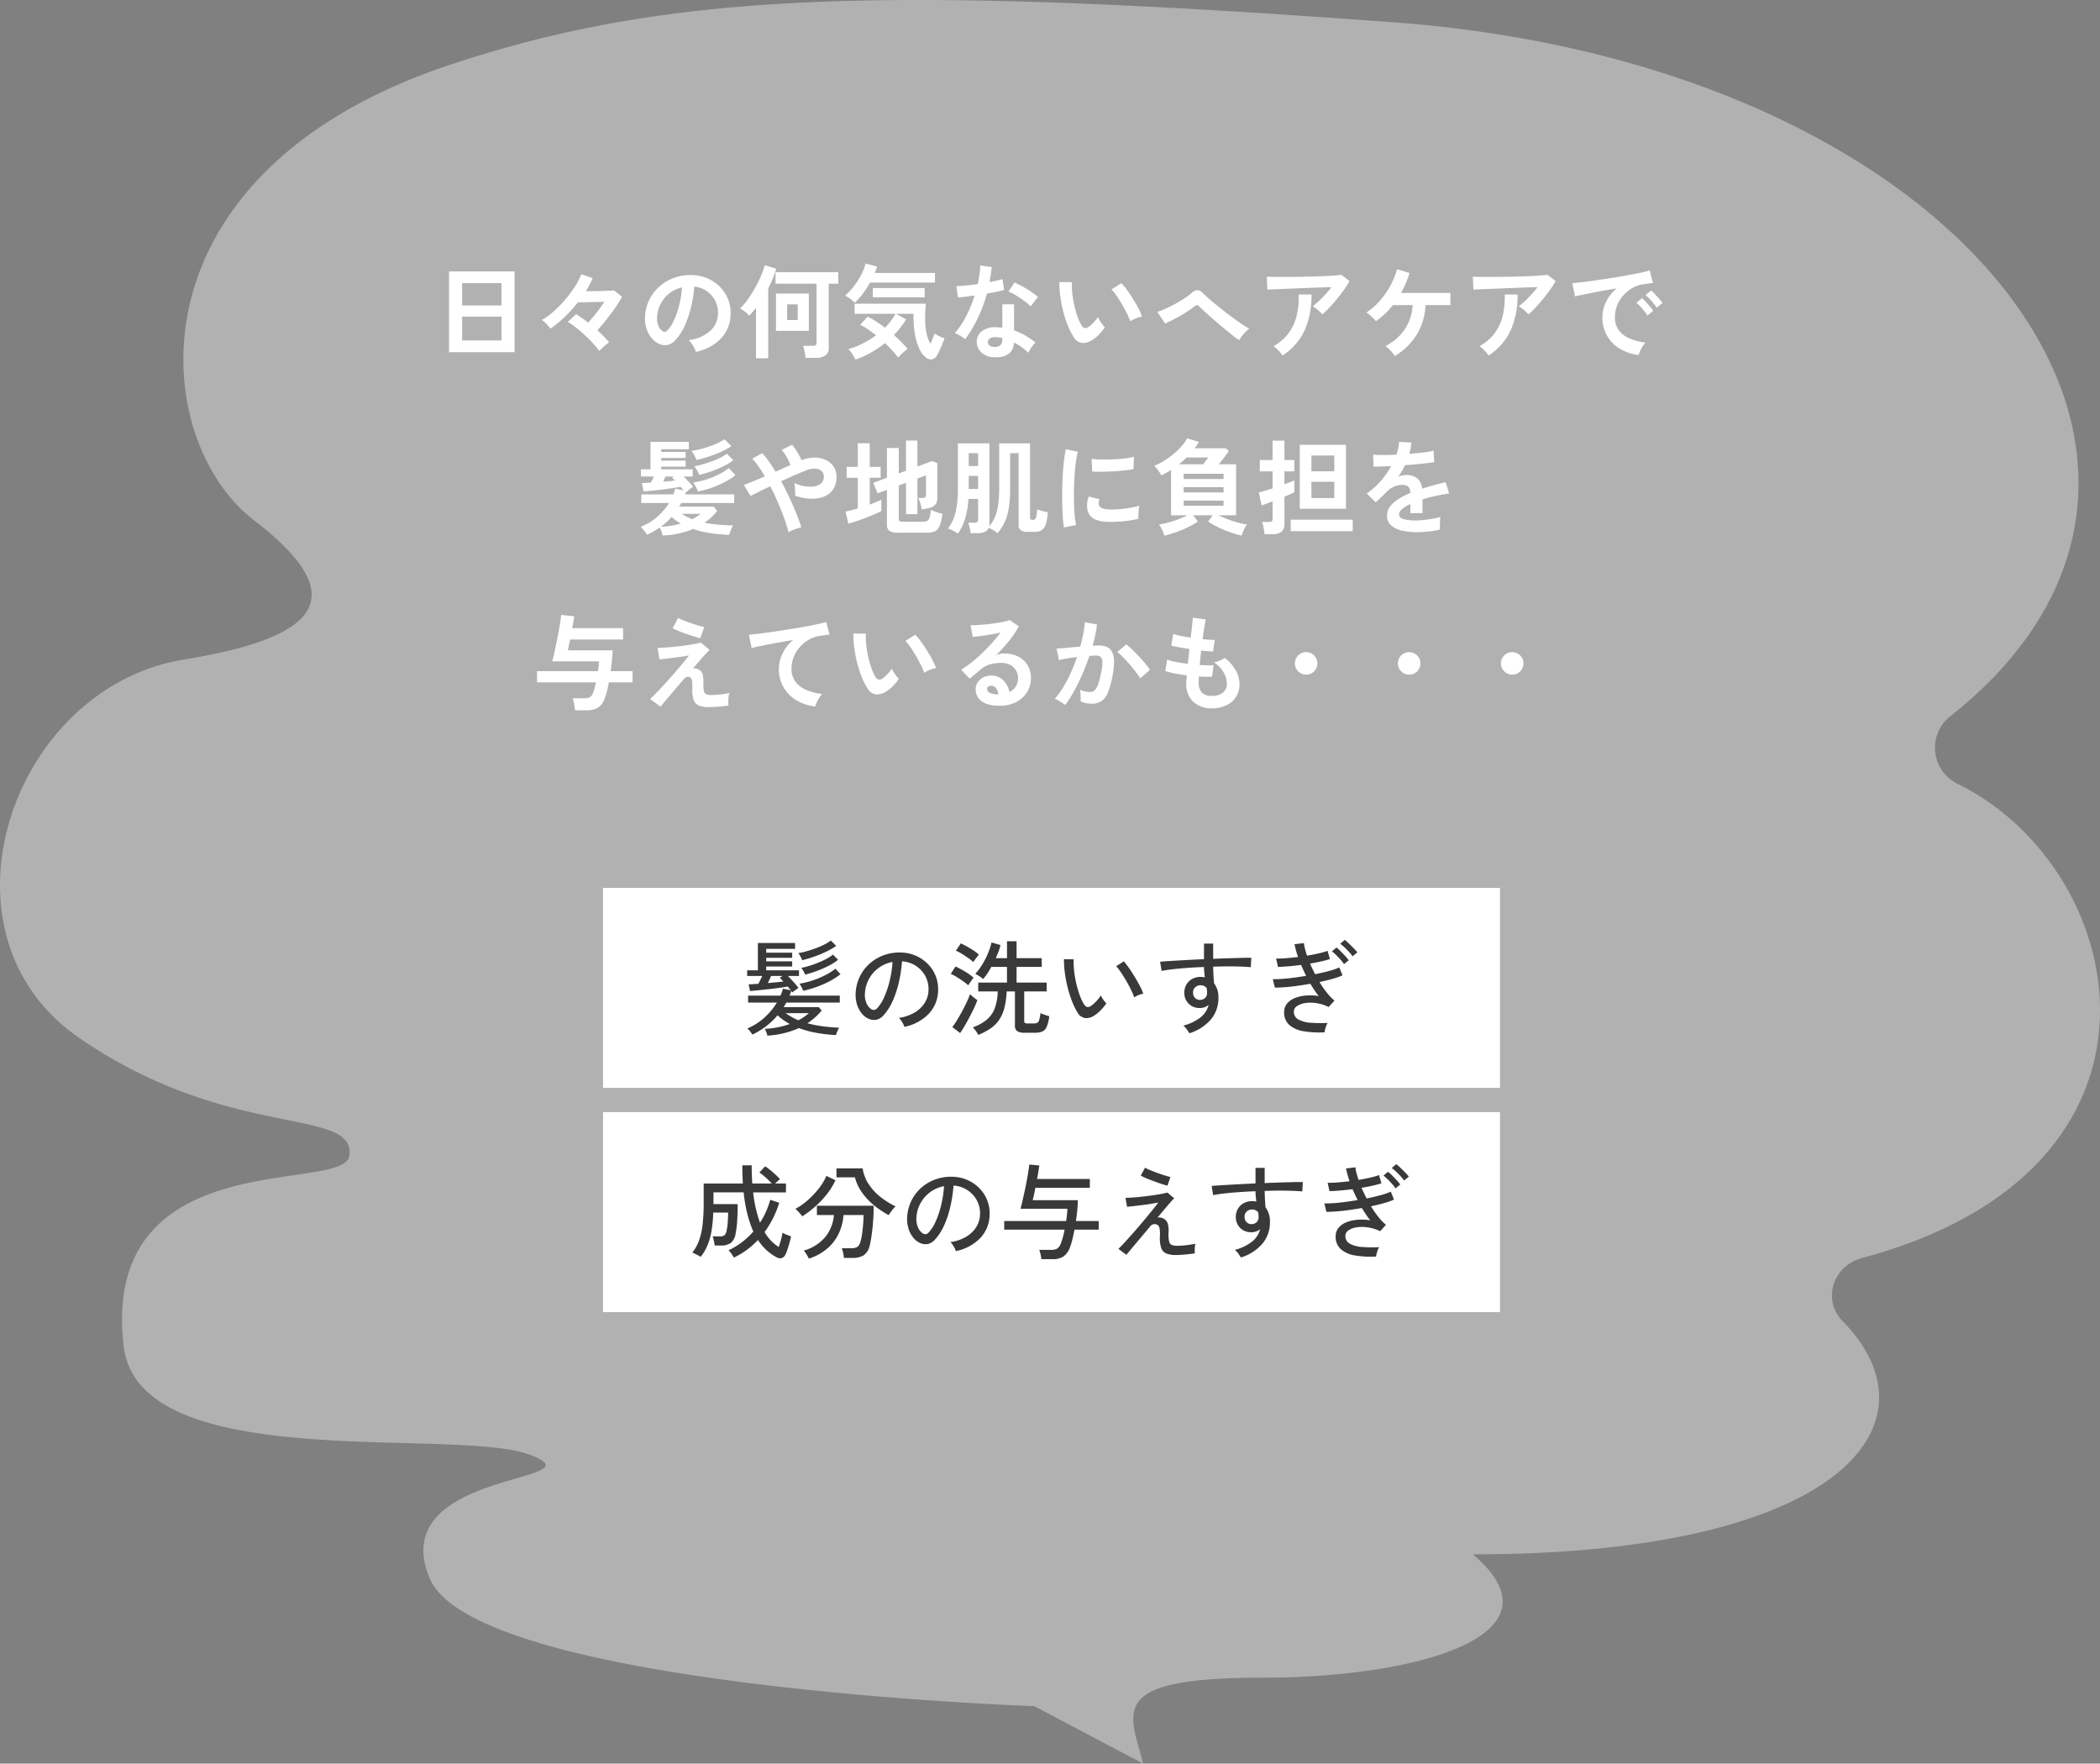 <svg xmlns="http://www.w3.org/2000/svg" xmlns:xlink="http://www.w3.org/1999/xlink" width="693" height="582" viewBox="0 0 693 582">
  <rect x="0" y="0" width="693" height="582" fill="#808080" stroke="none"/>
  <defs>
    <clipPath id="clip-path">
      <rect id="長方形_24" data-name="長方形 24" width="693" height="582" fill="#b1b1b1"/>
    </clipPath>
  </defs>
  <g id="グループ_107" data-name="グループ 107" transform="translate(-29 -8867)">
    <g id="グループ_86" data-name="グループ 86" transform="translate(29 8867)">
      <g id="グループ_85" data-name="グループ 85" clip-path="url(#clip-path)">
        <path id="パス_9" data-name="パス 9" d="M377.262,582c-4.608-17.428-12.049-28.361,39.265-28.361s100.971-14.087,69.522-40.7c121.258,0,155.224-43.019,122.03-76.95-6.826-6.978-3.3-18.26,6.371-20.846,110-29.4,88.735-128.382,31.7-156.391a13.252,13.252,0,0,1-2.315-22.58c103.039-81.6,7.337-214.75-184.269-228.837C292.886-4.919,221.206-2.854,148.374,21.425,40.714,57.313,49.057,145.086,83.818,171.7s18.84,39.109-23.089,45.94c-57.118,9.306-84.5,90.244-34.845,124.682s91.681,22.668,89.384,39.133c-1.756,12.582-82.05-4.715-74.488,62.613,4.837,43.052,109.247,26.611,134.076,36s-48,4.7-33.105,40.7S341.305,563.03,341.305,563.03Z" transform="translate(0 0)" fill="#b1b1b1"/>
      </g>
    </g>
    <g id="グループ_87" data-name="グループ 87" transform="translate(0 -192)">
      <rect id="長方形_25" data-name="長方形 25" width="296" height="66" transform="translate(228 9426)" fill="#fff"/>
      <path id="トリートメント不要の_オールインワン" data-name="トリートメント不要の オールインワン" d="M-104.822,2.006a10.026,10.026,0,0,0-.8-1.258,7.728,7.728,0,0,0-.969-1.156,23.7,23.7,0,0,0,4.471-2.7A25.912,25.912,0,0,0-98.4-6.6a35.666,35.666,0,0,1-1.921-5.593,50.051,50.051,0,0,1-1.275-7.327h-9.962v3.876h7.99q0,2.686-.153,5.287a31.079,31.079,0,0,1-.527,4.4,4.924,4.924,0,0,1-1.581,3.128,5.55,5.55,0,0,1-3.349.85h-1.972q-.068-.612-.272-1.564A9.521,9.521,0,0,0-111.826-5h2.176a2.622,2.622,0,0,0,1.8-.425A3.311,3.311,0,0,0-107.2-7a18.637,18.637,0,0,0,.357-2.652q.119-1.6.119-3.2h-4.9a44.5,44.5,0,0,1-.629,6.341,21.423,21.423,0,0,1-1.36,4.658,16.287,16.287,0,0,1-2.159,3.621,6.5,6.5,0,0,0-.867-.51q-.6-.306-1.139-.578a7.072,7.072,0,0,0-.748-.34,13.986,13.986,0,0,0,2.176-3.893,23.228,23.228,0,0,0,1.19-5.219,60.464,60.464,0,0,0,.374-7.276V-22.44h12.92q-.068-1.394-.119-2.907t-.051-3.111h3.094q0,3.2.2,6.018h6.426a26.509,26.509,0,0,0-2.04-2.023,18.722,18.722,0,0,0-2.04-1.615l1.9-2.04a19.98,19.98,0,0,1,1.734,1.292q.952.782,1.819,1.581a14.56,14.56,0,0,1,1.343,1.377q-.238.17-.714.6t-.884.833h3.57v2.924H-98.464a45.527,45.527,0,0,0,.935,5.508A38.729,38.729,0,0,0-96.186-9.52a26.782,26.782,0,0,0,1.972-3.638,26.756,26.756,0,0,0,1.394-3.91l2.958.986A32.151,32.151,0,0,1-94.69-6.426a14.983,14.983,0,0,0,2.21,2.941A13.377,13.377,0,0,0-90.032-1.5q.408-1.088.765-2.431a20.413,20.413,0,0,0,.493-2.3,5.387,5.387,0,0,0,.782.425q.544.255,1.139.476t.9.323q-.2,1.02-.527,2.176t-.68,2.21a12.5,12.5,0,0,1-.731,1.768A1.928,1.928,0,0,1-89.1,2.176,2.238,2.238,0,0,1-90.78,1.87,15.914,15.914,0,0,1-93.908-.323a17.37,17.37,0,0,1-2.958-3.485A26.657,26.657,0,0,1-104.822,2.006Zm24.718.34A4.988,4.988,0,0,0-80.5,1.53q-.289-.51-.629-1.037a3.914,3.914,0,0,0-.646-.8,14.167,14.167,0,0,0,7.14-4.522,12.955,12.955,0,0,0,2.822-7.208h-5.61V-15.1h18.734q0,1.564-.085,3.417t-.272,3.689q-.187,1.836-.442,3.451A26.034,26.034,0,0,1-60.044-1.8a5.08,5.08,0,0,1-1.989,3.077,6.975,6.975,0,0,1-3.689.833H-68.51A10.17,10.17,0,0,0-68.765.442a8.769,8.769,0,0,0-.459-1.53h3.094a3.8,3.8,0,0,0,2.04-.425A2.94,2.94,0,0,0-63.07-3.2a14.972,14.972,0,0,0,.561-2.635q.221-1.615.357-3.315t.136-2.89h-6.63a17.274,17.274,0,0,1-1.547,6.052A14.859,14.859,0,0,1-73.95-1.02,17.6,17.6,0,0,1-80.1,2.346ZM-53.72-12A30.419,30.419,0,0,1-58.5-15.181a21.452,21.452,0,0,1-3.978-4.2,15.245,15.245,0,0,1-2.4-5.1h-6.086v-2.958h8.636a13.05,13.05,0,0,0,1.955,5.151,17.906,17.906,0,0,0,3.808,4.182,26.241,26.241,0,0,0,5.117,3.213,5.756,5.756,0,0,0-.8.833q-.459.561-.867,1.122A9.023,9.023,0,0,0-53.72-12Zm-28.56.408a5.138,5.138,0,0,0-.578-.782q-.408-.476-.85-.952a5.838,5.838,0,0,0-.816-.748,20.955,20.955,0,0,0,4-2.788,28.65,28.65,0,0,0,3.655-3.842,18.891,18.891,0,0,0,2.584-4.25l2.992,1.428a22.767,22.767,0,0,1-2.89,4.675,31.475,31.475,0,0,1-3.876,4.08A33.152,33.152,0,0,1-82.28-11.594ZM-31.552-.136a6.7,6.7,0,0,0-.731-1.547,5.927,5.927,0,0,0-1.1-1.411,14.224,14.224,0,0,0,5.2-1.768,9.779,9.779,0,0,0,3.315-3.162A8.22,8.22,0,0,0-23.6-12.07a9.064,9.064,0,0,0-.561-3.757,9.084,9.084,0,0,0-1.887-3.009,9.448,9.448,0,0,0-2.839-2.057,9.171,9.171,0,0,0-3.451-.867A45.937,45.937,0,0,1-33.32-15.1,33.427,33.427,0,0,1-35.343-8.84a17.687,17.687,0,0,1-3.043,4.828,4.576,4.576,0,0,1-2.4,1.53,4.359,4.359,0,0,1-2.533-.306,6.024,6.024,0,0,1-2.312-1.785,8.753,8.753,0,0,1-1.564-2.975,10.607,10.607,0,0,1-.442-3.74A14.128,14.128,0,0,1-46.223-16.8a13.629,13.629,0,0,1,3.349-4.335,14.555,14.555,0,0,1,4.828-2.754,15.163,15.163,0,0,1,5.814-.765,12.828,12.828,0,0,1,4.624,1.122,12.633,12.633,0,0,1,3.842,2.686A11.839,11.839,0,0,1-21.2-16.864a11.936,11.936,0,0,1,.765,5.032A11.352,11.352,0,0,1-23.6-4.352,15.477,15.477,0,0,1-31.552-.136ZM-42.432-5.95a1.514,1.514,0,0,0,.884.221,1.432,1.432,0,0,0,.986-.527,13.344,13.344,0,0,0,2.4-3.808A31.171,31.171,0,0,0-36.38-15.47a36.524,36.524,0,0,0,.918-6.086,10.852,10.852,0,0,0-4.59,1.972,11.291,11.291,0,0,0-3.2,3.672,10.992,10.992,0,0,0-1.326,4.76,6.7,6.7,0,0,0,.544,3.247A4.357,4.357,0,0,0-42.432-5.95ZM-3.366,2.516A9.909,9.909,0,0,0-3.621.935,10.512,10.512,0,0,0-4.046-.544h3.91A3.786,3.786,0,0,0,1.9-.986a3.178,3.178,0,0,0,1.122-1.53A26.76,26.76,0,0,0,4.318-7.208H-15.606v-2.856H4.828Q5-11.152,5.1-12.189t.136-1.921h-15.47q.238-.782.561-2.193t.7-3.128q.374-1.717.714-3.485t.578-3.3q.238-1.53.34-2.482l3.332.306q-.136.85-.323,2.006t-.425,2.448H12.648v2.924H-5.338q-.238,1.326-.476,2.414t-.408,1.666H8.7q-.034,1.5-.2,3.281t-.442,3.587h7.514v2.856H7.582q-.34,1.768-.714,3.281A21.536,21.536,0,0,1,6.086-1.36,6.314,6.314,0,0,1,3.978,1.615a6.161,6.161,0,0,1-3.57.9Zm44.4-1.36a8.153,8.153,0,0,1-3.162-.51A3.043,3.043,0,0,1,36.193-1.19,10.18,10.18,0,0,1,35.768-4.9a12.058,12.058,0,0,0-.136-2.856,1.512,1.512,0,0,0-.816-1.122,1.885,1.885,0,0,0-2.38.748L29.257-4.352Q27.71-2.516,26.52-1.088T24.684,1.088L22.066-.884q.816-.748,2.125-2.176t2.873-3.2q1.564-1.768,3.128-3.638t2.89-3.5q1.326-1.632,2.176-2.754-1.122.2-2.6.442t-3.009.425q-1.53.187-2.788.323t-1.938.2l-.51-2.958q.782,0,2.125-.085t2.941-.255q1.6-.17,3.247-.391t3.094-.476q1.445-.255,2.431-.527l2.244,1.9a12.8,12.8,0,0,0-1.224,1.275q-.85.969-1.972,2.312l-2.346,2.8a1.845,1.845,0,0,1,1.071-.034,3.021,3.021,0,0,1,1.071.408A2.68,2.68,0,0,1,38.3-9.4a8.549,8.549,0,0,1,.323,3.213,9.888,9.888,0,0,0,.2,2.89,1.59,1.59,0,0,0,.935,1.156A5.173,5.173,0,0,0,41.48-1.9q.816,0,1.921-.085t2.21-.255q1.105-.17,1.887-.34a6.648,6.648,0,0,0-.221,1.564A10.655,10.655,0,0,0,47.294.612Q45.764.85,44,1T41.038,1.156ZM38.25-21.726q-.714-.17-1.938-.578t-2.6-.918q-1.377-.51-2.533-1a16.1,16.1,0,0,1-1.734-.833l1.428-2.618a10.712,10.712,0,0,0,1.53.748q1.054.442,2.346.918t2.516.867q1.224.391,1.972.561Zm24.242,23.7q-.306-.51-.816-1.241a6.069,6.069,0,0,0-1.19-1.275,15.609,15.609,0,0,0,5.78-2.788A7.619,7.619,0,0,0,68.85-7.378a4.457,4.457,0,0,1-2.822,1.02,5.1,5.1,0,0,1-3.723-1.377,4.977,4.977,0,0,1-1.479-3.553,5.234,5.234,0,0,1,.646-2.737,4.957,4.957,0,0,1,1.9-1.9,5.534,5.534,0,0,1,2.788-.7q.374,0,.731.034a3.611,3.611,0,0,1,.7.136q-.1-.782-.187-1.649T67.32-19.89q-2.788.1-5.423.289t-4.845.442q-2.21.255-3.706.561l-.51-3.026q1.36-.136,3.621-.272t5.083-.289q2.822-.153,5.78-.289v-5.134h3.026v5.032q2.584-.136,4.981-.2T79.7-22.9q1.972-.051,3.23-.017l-.17,3.094q-2.074-.2-5.389-.255t-7.021.085q0,1.326.085,2.737t.187,2.7A7.522,7.522,0,0,1,72.08-9.724a10.8,10.8,0,0,1-2.533,7.191A15.191,15.191,0,0,1,62.492,1.972Zm3.57-11.016a2.347,2.347,0,0,0,1.649-.663,2.186,2.186,0,0,0,.629-1.615q0-.374-.034-.782t-.1-.85a2.581,2.581,0,0,0-2.006-.918,2.524,2.524,0,0,0-1.785.68,2.2,2.2,0,0,0-.7,1.768,2.416,2.416,0,0,0,.646,1.734A2.135,2.135,0,0,0,66.062-9.044ZM107.1,1.666a32.051,32.051,0,0,1-6.885-.357A9.383,9.383,0,0,1,95.489-.748a5.44,5.44,0,0,1-1.717-4.284,4.244,4.244,0,0,1,.952-2.788,6.388,6.388,0,0,1,2.567-1.819,12.3,12.3,0,0,1,3.672-.833,17.834,17.834,0,0,1,4.233.17,19.654,19.654,0,0,1-1.428-1.921q-.68-1.037-1.36-2.125-2.176.374-4.352.68t-4.08.442q-1.9.136-3.264.136l-.68-2.788q1.258.034,3.009-.085t3.808-.391q2.057-.272,4.165-.612-.442-.918-.867-1.836t-.8-1.768q-2.108.272-4.114.442t-3.5.2l-.612-2.754a32.567,32.567,0,0,0,3.332-.119q1.9-.153,3.91-.391-.442-1.258-.731-2.346t-.459-1.87l3.128-.374a11.383,11.383,0,0,0,.34,1.87q.272,1.054.68,2.278,2.04-.34,3.825-.748a22.417,22.417,0,0,0,2.941-.85l.782,2.72q-1.122.374-2.839.765t-3.723.731q.374.85.8,1.734t.867,1.768q2.584-.51,4.726-1.1a20.375,20.375,0,0,0,3.264-1.139l1.054,2.618a22.023,22.023,0,0,1-3.162,1.122q-2.006.578-4.42,1.088a30.1,30.1,0,0,0,2.363,3.434,18.93,18.93,0,0,0,2.567,2.686L108.46-6.7a14.212,14.212,0,0,0-4.131-1.275,11.918,11.918,0,0,0-3.706,0,6.307,6.307,0,0,0-2.652,1.02,2.154,2.154,0,0,0-1,1.785,2.82,2.82,0,0,0,1.5,2.6A9.6,9.6,0,0,0,102.493-1.5a45.6,45.6,0,0,0,5.627.068,6.073,6.073,0,0,0-.663,1.547A9.726,9.726,0,0,0,107.1,1.666Zm9.248-25.092a14.743,14.743,0,0,0-1.19-1.462q-.714-.782-1.479-1.5a12.277,12.277,0,0,0-1.411-1.156l1.5-1.292a15.718,15.718,0,0,1,1.36,1.19q.816.782,1.6,1.581a14.326,14.326,0,0,1,1.19,1.343Zm-2.822,2.584a12.451,12.451,0,0,0-1.156-1.479q-.714-.8-1.462-1.53a16.38,16.38,0,0,0-1.36-1.207l1.5-1.258a13.35,13.35,0,0,1,1.343,1.207q.8.8,1.547,1.615A14.766,14.766,0,0,1,115.09-22.1Z" transform="translate(376 9472)" fill="#393939"/>
    </g>
    <g id="グループ_88" data-name="グループ 88" transform="translate(0 -266)">
      <rect id="長方形_25-2" data-name="長方形 25" width="296" height="66" transform="translate(228 9426)" fill="#fff"/>
      <path id="トリートメント不要の_オールインワン-2" data-name="トリートメント不要の オールインワン" d="M-93.772,2.754a5.808,5.808,0,0,0-.357-1.173A7.845,7.845,0,0,0-94.622.51,25.794,25.794,0,0,0-90.389.017,28.7,28.7,0,0,0-86.36-1.088a19.128,19.128,0,0,1-4.046-2.856A24.1,24.1,0,0,1-94.078-.425,25.346,25.346,0,0,1-98.7,2.414a6.7,6.7,0,0,0-.459-.663q-.323-.425-.663-.816a5.3,5.3,0,0,0-.544-.561,19.181,19.181,0,0,0,5.644-3.587A22.263,22.263,0,0,0-90.61-8.16h-9.52v-2.278h10.676a12.435,12.435,0,0,0,.476-1.156,11.137,11.137,0,0,0,.34-1.156l2.584.544q-.2-.272-.459-.578t-.527-.646q-1.122.2-2.788.425t-3.485.425q-1.819.2-3.451.374t-2.72.238l-.476-2.21q.612,0,1.445-.051t1.785-.119q.612-1.19,1.292-2.584h-5V-18.8H-96.9v-9.01h12.274v1.938h-9.52v1.258h8.568v1.7h-8.568v1.156h8.568v1.7h-8.568V-18.8h10.812v1.87h-3.672q.782.782,1.8,1.9t1.7,2.04q-.1.068-.527.374t-.867.629a5.775,5.775,0,0,0-.612.493q-.068-.1-.17-.238l-.2-.272q-.136.408-.272.8t-.306.765H-69.87V-8.16H-87.516q-.2.374-.425.765t-.459.765h11.628l.918,1.122a21.125,21.125,0,0,1-4.692,4.182,37.841,37.841,0,0,0,5,1q2.652.357,5.44.459-.136.238-.357.714t-.408.969a7.388,7.388,0,0,0-.255.765,52.892,52.892,0,0,1-6.307-.714,33.323,33.323,0,0,1-5.933-1.6A29,29,0,0,1-93.772,2.754Zm11.832-14.79q-.1-.272-.323-.731t-.476-.918a7.691,7.691,0,0,0-.425-.7,26.716,26.716,0,0,0,4.437-1.105,29.628,29.628,0,0,0,4.216-1.785,16.786,16.786,0,0,0,3.179-2.074l1.7,1.836a25.876,25.876,0,0,1-5.644,3.3A35.767,35.767,0,0,1-81.94-12.036Zm-.34-10.1q-.1-.272-.323-.748a10.538,10.538,0,0,0-.493-.935,3.494,3.494,0,0,0-.476-.663,22.458,22.458,0,0,0,2.89-.646q1.53-.442,3.026-1A26.071,26.071,0,0,0-74.9-27.336a12.728,12.728,0,0,0,2.074-1.292l1.768,1.768a20.834,20.834,0,0,1-3.145,1.836A38.735,38.735,0,0,1-78.2-23.358,40.971,40.971,0,0,1-82.28-22.134Zm.986,4.76a3.793,3.793,0,0,0-.306-.68q-.238-.442-.51-.884a3.658,3.658,0,0,0-.476-.646,31.36,31.36,0,0,0,3.825-1.071,33.071,33.071,0,0,0,3.791-1.564,15.106,15.106,0,0,0,2.856-1.751l1.666,1.7a17.121,17.121,0,0,1-2.975,1.921,33.854,33.854,0,0,1-3.825,1.7A38.642,38.642,0,0,1-81.294-17.374ZM-83.538-2.312A15.452,15.452,0,0,0-80.1-4.658H-87.72A20.027,20.027,0,0,0-83.538-2.312ZM-93.6-14.586q1.394-.136,2.737-.255T-88.5-15.1q-.34-.374-.646-.714a3.552,3.552,0,0,0-.544-.51l.952-.612h-3.808q-.2.51-.493,1.139T-93.6-14.586Zm45.05,14.45a6.7,6.7,0,0,0-.731-1.547,5.927,5.927,0,0,0-1.1-1.411,14.224,14.224,0,0,0,5.2-1.768,9.779,9.779,0,0,0,3.315-3.162A8.22,8.22,0,0,0-40.6-12.07a9.064,9.064,0,0,0-.561-3.757,9.084,9.084,0,0,0-1.887-3.009,9.448,9.448,0,0,0-2.839-2.057,9.171,9.171,0,0,0-3.451-.867A45.937,45.937,0,0,1-50.32-15.1,33.427,33.427,0,0,1-52.343-8.84a17.687,17.687,0,0,1-3.043,4.828,4.576,4.576,0,0,1-2.4,1.53,4.359,4.359,0,0,1-2.533-.306,6.024,6.024,0,0,1-2.312-1.785,8.753,8.753,0,0,1-1.564-2.975,10.607,10.607,0,0,1-.442-3.74A14.128,14.128,0,0,1-63.223-16.8a13.629,13.629,0,0,1,3.349-4.335,14.555,14.555,0,0,1,4.828-2.754,15.163,15.163,0,0,1,5.814-.765,12.828,12.828,0,0,1,4.624,1.122,12.633,12.633,0,0,1,3.842,2.686A11.839,11.839,0,0,1-38.2-16.864a11.936,11.936,0,0,1,.765,5.032A11.352,11.352,0,0,1-40.6-4.352,15.477,15.477,0,0,1-48.552-.136ZM-59.432-5.95a1.514,1.514,0,0,0,.884.221,1.432,1.432,0,0,0,.986-.527,13.344,13.344,0,0,0,2.4-3.808A31.171,31.171,0,0,0-53.38-15.47a36.524,36.524,0,0,0,.918-6.086,10.852,10.852,0,0,0-4.59,1.972,11.291,11.291,0,0,0-3.2,3.672,10.992,10.992,0,0,0-1.326,4.76,6.7,6.7,0,0,0,.544,3.247A4.357,4.357,0,0,0-59.432-5.95Zm35.258,8.466a7.3,7.3,0,0,0-.782-1.275A8.3,8.3,0,0,0-25.976.034a15.259,15.259,0,0,0,4.5-2.448,9.163,9.163,0,0,0,2.7-3.74,16.627,16.627,0,0,0,1.02-5.678h-6.426v-2.924h9.486v-5.168h-5.168Q-20.5-18.734-21.2-17.7a15.561,15.561,0,0,1-1.377,1.785,8.693,8.693,0,0,0-1.292-.969,12.346,12.346,0,0,0-1.292-.731,21.471,21.471,0,0,0,2.278-3.06,26.128,26.128,0,0,0,1.853-3.587,23.9,23.9,0,0,0,1.241-3.723l2.958.85a15.8,15.8,0,0,1-.612,2.023q-.408,1.1-.952,2.3h3.706V-28.39h3.162v5.576h8.3v2.89h-8.3v5.168H-1.6v2.924H-9.01v9.758a.753.753,0,0,0,.238.629,1.351,1.351,0,0,0,.816.187h1.972a2.859,2.859,0,0,0,1.275-.221,1.487,1.487,0,0,0,.646-.952,15.662,15.662,0,0,0,.425-2.261,8.115,8.115,0,0,0,1.394.578q.918.306,1.5.476A12.228,12.228,0,0,1-1.615-.119,2.912,2.912,0,0,1-3.094,1.428,6.169,6.169,0,0,1-5.406,1.8H-8.84a4.426,4.426,0,0,1-2.5-.527A2.135,2.135,0,0,1-12.07-.578V-11.832h-2.72a27.655,27.655,0,0,1-.765,5.44,12.6,12.6,0,0,1-1.7,3.91A10.88,10.88,0,0,1-20.06.34,21.058,21.058,0,0,1-24.174,2.516ZM-30.158,1.9-32.742-.068a24.37,24.37,0,0,0,1.6-2.346q.85-1.394,1.683-2.941t1.513-3.009a27.031,27.031,0,0,0,1.054-2.55q.2.2.663.6t.952.782a6.367,6.367,0,0,0,.8.561,21.65,21.65,0,0,1-1.02,2.5q-.68,1.445-1.513,3.026T-28.662-.459Q-29.478.952-30.158,1.9Zm2.686-15.742a15.776,15.776,0,0,0-1.666-1.326q-1.054-.748-2.159-1.428a13.173,13.173,0,0,0-1.955-1.02l1.564-2.448q.952.442,2.057,1.054t2.142,1.292a12.389,12.389,0,0,1,1.751,1.36q-.17.2-.527.714l-.714,1.02A6.914,6.914,0,0,0-27.472-13.838Zm1.7-7.684a20.024,20.024,0,0,0-1.666-1.292q-1.054-.748-2.159-1.428a13.173,13.173,0,0,0-1.955-1.02l1.6-2.414a21.261,21.261,0,0,1,2.04,1.02q1.156.646,2.227,1.36A13.055,13.055,0,0,1-23.97-23.97q-.17.2-.561.7t-.748.986A6.1,6.1,0,0,0-25.772-21.522ZM13.906-3.74a4.618,4.618,0,0,1-2.856.7A3.682,3.682,0,0,1,8.5-5,23.686,23.686,0,0,1,6.7-8.755a38.446,38.446,0,0,1-1.411-4.522,42.3,42.3,0,0,1-.9-4.76,30.718,30.718,0,0,1-.272-4.437l3.2.034a26.731,26.731,0,0,0,.136,3.74,32.893,32.893,0,0,0,.663,4.012A35.742,35.742,0,0,0,9.2-10.88a17.556,17.556,0,0,0,1.411,3.128Q11.186-6.8,11.8-6.7a1.6,1.6,0,0,0,1.224-.34,10.835,10.835,0,0,0,1.785-1.581,12.235,12.235,0,0,0,1.479-1.887,6.56,6.56,0,0,0,.8,1.394,10.042,10.042,0,0,0,1,1.224,14.382,14.382,0,0,1-1.921,2.329A11.773,11.773,0,0,1,13.906-3.74ZM27.3-9.86a21.7,21.7,0,0,0-.986-2.346q-.68-1.428-1.564-2.958t-1.785-2.873a18.51,18.51,0,0,0-1.615-2.125l2.516-1.6a25.207,25.207,0,0,1,1.751,2.278q.969,1.394,1.921,2.975T29.223-13.5a19.375,19.375,0,0,1,1.071,2.414,7.586,7.586,0,0,0-1.632.493A6.737,6.737,0,0,0,27.3-9.86ZM45.492,1.972q-.306-.51-.816-1.241a6.069,6.069,0,0,0-1.19-1.275,15.609,15.609,0,0,0,5.78-2.788A7.619,7.619,0,0,0,51.85-7.378a4.457,4.457,0,0,1-2.822,1.02,5.1,5.1,0,0,1-3.723-1.377,4.977,4.977,0,0,1-1.479-3.553,5.234,5.234,0,0,1,.646-2.737,4.957,4.957,0,0,1,1.9-1.9,5.534,5.534,0,0,1,2.788-.7q.374,0,.731.034a3.611,3.611,0,0,1,.7.136q-.1-.782-.187-1.649T50.32-19.89q-2.788.1-5.423.289t-4.845.442q-2.21.255-3.706.561l-.51-3.026q1.36-.136,3.621-.272t5.083-.289q2.822-.153,5.78-.289v-5.134h3.026v5.032q2.584-.136,4.981-.2T62.7-22.9q1.972-.051,3.23-.017l-.17,3.094q-2.074-.2-5.389-.255t-7.021.085q0,1.326.085,2.737t.187,2.7A7.522,7.522,0,0,1,55.08-9.724a10.8,10.8,0,0,1-2.533,7.191A15.191,15.191,0,0,1,45.492,1.972Zm3.57-11.016a2.347,2.347,0,0,0,1.649-.663,2.186,2.186,0,0,0,.629-1.615q0-.374-.034-.782t-.1-.85a2.581,2.581,0,0,0-2.006-.918,2.524,2.524,0,0,0-1.785.68,2.2,2.2,0,0,0-.7,1.768,2.416,2.416,0,0,0,.646,1.734A2.135,2.135,0,0,0,49.062-9.044ZM90.1,1.666a32.051,32.051,0,0,1-6.885-.357A9.383,9.383,0,0,1,78.489-.748a5.44,5.44,0,0,1-1.717-4.284,4.244,4.244,0,0,1,.952-2.788,6.388,6.388,0,0,1,2.567-1.819,12.3,12.3,0,0,1,3.672-.833,17.834,17.834,0,0,1,4.233.17,19.654,19.654,0,0,1-1.428-1.921q-.68-1.037-1.36-2.125-2.176.374-4.352.68t-4.08.442q-1.9.136-3.264.136l-.68-2.788q1.258.034,3.009-.085t3.808-.391q2.057-.272,4.165-.612-.442-.918-.867-1.836t-.8-1.768q-2.108.272-4.114.442t-3.5.2l-.612-2.754a32.567,32.567,0,0,0,3.332-.119q1.9-.153,3.91-.391-.442-1.258-.731-2.346t-.459-1.87l3.128-.374a11.383,11.383,0,0,0,.34,1.87q.272,1.054.68,2.278,2.04-.34,3.825-.748a22.417,22.417,0,0,0,2.941-.85l.782,2.72q-1.122.374-2.839.765t-3.723.731q.374.85.8,1.734t.867,1.768q2.584-.51,4.726-1.1a20.375,20.375,0,0,0,3.264-1.139l1.054,2.618a22.023,22.023,0,0,1-3.162,1.122q-2.006.578-4.42,1.088A30.1,30.1,0,0,0,90.8-11.492a18.93,18.93,0,0,0,2.567,2.686L91.46-6.7a14.212,14.212,0,0,0-4.131-1.275,11.918,11.918,0,0,0-3.706,0,6.307,6.307,0,0,0-2.652,1.02,2.154,2.154,0,0,0-1,1.785,2.82,2.82,0,0,0,1.5,2.6A9.6,9.6,0,0,0,85.493-1.5a45.6,45.6,0,0,0,5.627.068A6.073,6.073,0,0,0,90.457.119,9.726,9.726,0,0,0,90.1,1.666Zm9.248-25.092a14.743,14.743,0,0,0-1.19-1.462q-.714-.782-1.479-1.5a12.277,12.277,0,0,0-1.411-1.156l1.5-1.292a15.718,15.718,0,0,1,1.36,1.19q.816.782,1.6,1.581a14.326,14.326,0,0,1,1.19,1.343Zm-2.822,2.584a12.451,12.451,0,0,0-1.156-1.479q-.714-.8-1.462-1.53a16.38,16.38,0,0,0-1.36-1.207l1.5-1.258a13.35,13.35,0,0,1,1.343,1.207q.8.8,1.547,1.615A14.766,14.766,0,0,1,98.09-22.1Z" transform="translate(376 9472)" fill="#393939"/>
    </g>
    <path id="トリートメント不要の_オールインワン-3" data-name="トリートメント不要の オールインワン" d="M-197.812.408V-26.248h21.624V.408Zm4.318-3.876h12.988v-7.854h-12.988Zm0-11.56h12.988v-7.344h-12.988ZM-148.206,0a31.25,31.25,0,0,0-2.142-2.55q-1.258-1.36-2.7-2.7t-2.89-2.482a21.887,21.887,0,0,0-2.7-1.853l2.754-2.55q.884.544,1.9,1.258t2.074,1.5a43.322,43.322,0,0,0,2.822-3.3q1.428-1.836,2.516-3.536-1.36.034-2.941.068l-3.094.068q-1.513.034-2.7.068a50.171,50.171,0,0,1-4.369,4.794,37.3,37.3,0,0,1-4.641,3.842q-.442-.578-1.275-1.462a9.1,9.1,0,0,0-1.615-1.394,22.263,22.263,0,0,0,3.876-2.788,38.225,38.225,0,0,0,3.791-3.859,39.6,39.6,0,0,0,3.23-4.318,23.121,23.121,0,0,0,2.159-4.131l3.74,1.292A19.838,19.838,0,0,1-151.4-21.9q-.578,1.088-1.258,2.176,1.87,0,3.791-.034t3.434-.1q1.513-.068,2.023-.136l2.686,2.108a33.415,33.415,0,0,1-2.21,3.587q-1.36,1.955-2.907,3.893t-3.009,3.57q1.122,1.02,2.108,2.04a25.74,25.74,0,0,1,1.734,1.972A16.892,16.892,0,0,0-146.676-1.5,19.53,19.53,0,0,0-148.206,0Zm31.824.306a6.538,6.538,0,0,0-.51-1.292,11.084,11.084,0,0,0-.867-1.445,7.327,7.327,0,0,0-.969-1.139,12.791,12.791,0,0,0,7.089-3.043,7.856,7.856,0,0,0,2.567-5.491,8.381,8.381,0,0,0-.918-4.488,8.772,8.772,0,0,0-2.873-3.2,8.76,8.76,0,0,0-4-1.462,47.678,47.678,0,0,1-1.02,6.46A33.83,33.83,0,0,1-119.9-8.6a17.848,17.848,0,0,1-3.111,4.9,5.151,5.151,0,0,1-2.7,1.734,4.849,4.849,0,0,1-2.771-.374A6.615,6.615,0,0,1-131-4.284a9.372,9.372,0,0,1-1.666-3.145,10.978,10.978,0,0,1-.476-3.893,14.178,14.178,0,0,1,1.462-5.661,14.227,14.227,0,0,1,3.468-4.437,14.885,14.885,0,0,1,5-2.822,16,16,0,0,1,6.018-.782,13.531,13.531,0,0,1,4.862,1.156,12.68,12.68,0,0,1,3.995,2.805,12.656,12.656,0,0,1,2.652,4.131,11.77,11.77,0,0,1,.765,5.134,11.725,11.725,0,0,1-3.264,7.8A15.837,15.837,0,0,1-116.382.306Zm-11.05-6.868a1.311,1.311,0,0,0,.782.272,1.175,1.175,0,0,0,.816-.408,12,12,0,0,0,2.261-3.468,28.189,28.189,0,0,0,1.734-5.066,33.7,33.7,0,0,0,.9-5.746,10.491,10.491,0,0,0-4.165,1.972,10.529,10.529,0,0,0-2.873,3.451,10.8,10.8,0,0,0-1.19,4.437,6.4,6.4,0,0,0,.425,2.771A4.2,4.2,0,0,0-127.432-6.562Zm47.26,8.84A12.152,12.152,0,0,0-80.342,1q-.136-.765-.289-1.513a5.589,5.589,0,0,0-.357-1.19h3.2a1.735,1.735,0,0,0,.969-.2.993.993,0,0,0,.289-.85V-22.2H-90.066v-3.774H-69.36V-22.2h-3.162V-1.088A2.972,2.972,0,0,1-73.61,1.479a5.293,5.293,0,0,1-3.162.8Zm-16.354.136v-16.66q-.544.714-1.1,1.36t-1.139,1.258a7.715,7.715,0,0,0-1.377-1.309,14.439,14.439,0,0,0-1.649-1.105,19.582,19.582,0,0,0,2.533-2.924A37.421,37.421,0,0,0-96.8-20.859a44.2,44.2,0,0,0,1.989-4.046,21.718,21.718,0,0,0,1.173-3.383l3.808,1.156a33.938,33.938,0,0,1-1.156,3.247q-.68,1.649-1.5,3.281V2.414Zm6.6-9.044V-18.938h10.846V-6.63Zm3.672-3.57h3.5v-5.168h-3.5ZM-63.716,2.856a16.023,16.023,0,0,0-.969-1.751A8.619,8.619,0,0,0-66.028-.612a25.452,25.452,0,0,0,4.777-1.87,30.274,30.274,0,0,0,4.335-2.686q-1.36-1.088-2.7-2.006A15.069,15.069,0,0,0-62.152-8.6l2.448-2.72a21.972,21.972,0,0,1,2.839,1.6q1.445.952,2.907,2.04a20.22,20.22,0,0,0,3.468-4.59h-13.5v-3.332H-40.46q-.1.884-.17,2.193t-.068,2.839a21.868,21.868,0,0,0,.459,4.76A12.009,12.009,0,0,0-38.964-2.38q.476-1.02.867-1.972t.527-1.394A6.63,6.63,0,0,0-36.7-5.2q.561.306,1.224.595a8.444,8.444,0,0,0,1.173.425q-.17.544-.51,1.377t-.731,1.734q-.391.9-.765,1.649a7.8,7.8,0,0,1-.68,1.156A2.245,2.245,0,0,1-38.4,2.754a2.152,2.152,0,0,1-1.547-.238A6.746,6.746,0,0,1-42.381-.255a17.482,17.482,0,0,1-1.6-4.76,31.522,31.522,0,0,1-.561-6.171v-1.088h-5.78l3.332,1.87A28.923,28.923,0,0,1-51-5.27q1.292,1.156,2.431,2.312t2.057,2.244Q-47.294-.1-48.144.7t-1.462,1.479q-.748-.986-1.87-2.244t-2.482-2.516A34.692,34.692,0,0,1-58.65.578,30.49,30.49,0,0,1-63.716,2.856Zm-.2-18.768q-.646-.612-1.428-1.241a9.163,9.163,0,0,0-1.768-1.1,23.116,23.116,0,0,0,2.89-3.111,24.523,24.523,0,0,0,2.38-3.706,17.994,17.994,0,0,0,1.5-3.791l3.774,1.02a10.044,10.044,0,0,1-.34,1.037q-.2.527-.442,1.071h19.89v3.162h-21.42a35.23,35.23,0,0,1-2.346,3.621A21.687,21.687,0,0,1-63.92-15.912Zm5.95-1.768v-3.094h17.1v3.094ZM-18.088,2.074A6.027,6.027,0,0,1-22.2.442,4.836,4.836,0,0,1-23.664-3.2a4.24,4.24,0,0,1,1.751-3.366A7.173,7.173,0,0,1-17.1-7.82q.476.034.952.051a7.887,7.887,0,0,1,.918.085V-15.4h3.876v8.636A19.659,19.659,0,0,1-7.667-5.1,28.814,28.814,0,0,1-4.284-2.788,8.593,8.593,0,0,0-5.593-1.224,11.26,11.26,0,0,0-6.63.578,27.537,27.537,0,0,0-8.908-1.275,17.5,17.5,0,0,0-11.39-2.788Q-11.73,2.38-18.088,2.074Zm-9.384-5.95a11.179,11.179,0,0,0-1.564-1.088,10.835,10.835,0,0,0-1.87-.918,27.965,27.965,0,0,0,3.774-5.661,42.148,42.148,0,0,0,2.754-6.749q-1.7.238-3.162.408t-2.346.238l-.51-3.774q1.19,0,3.077-.17t3.961-.476q.374-1.6.578-3.145t.272-3.009l3.774.544q-.272,2.55-.714,4.964,1.19-.238,2.3-.493t1.989-.493l.51,3.57q-1.054.306-2.533.612t-3.145.578a46.447,46.447,0,0,1-2.992,8.092A44.562,44.562,0,0,1-27.472-3.876Zm21.59-10.846a12.96,12.96,0,0,0-1.462-1.292q-.918-.714-1.972-1.428t-2.091-1.292a11.833,11.833,0,0,0-1.819-.85l2.006-2.992q.816.34,1.9.9t2.21,1.258q1.122.7,2.074,1.377a14.991,14.991,0,0,1,1.564,1.258Zm-11.9,13.4a2.709,2.709,0,0,0,1.921-.6,2.812,2.812,0,0,0,.629-2.091V-4.25a13.6,13.6,0,0,0-2.176-.306,3.445,3.445,0,0,0-1.853.374,1.353,1.353,0,0,0-.731,1.156A1.423,1.423,0,0,0-19.448-1.8,2.56,2.56,0,0,0-17.782-1.326ZM14.144-3.434a5.2,5.2,0,0,1-3.2.765A3.842,3.842,0,0,1,8.3-4.59,22.46,22.46,0,0,1,6.358-8.432a37.285,37.285,0,0,1-1.513-4.692,42.541,42.541,0,0,1-.952-4.964A32.283,32.283,0,0,1,3.6-22.746l4.148.034a22.272,22.272,0,0,0,.1,3.638A35.415,35.415,0,0,0,8.5-15.1a30.9,30.9,0,0,0,1.054,3.723A15.235,15.235,0,0,0,10.88-8.5a1.736,1.736,0,0,0,1.037.935,1.615,1.615,0,0,0,1.207-.289,10.276,10.276,0,0,0,1.717-1.5,15.725,15.725,0,0,0,1.513-1.836,5.9,5.9,0,0,0,.561,1.156q.391.646.85,1.258a9.328,9.328,0,0,0,.833.986A16.43,16.43,0,0,1,16.507-5.27,11.613,11.613,0,0,1,14.144-3.434ZM27-9.792a22.619,22.619,0,0,0-1.054-2.448q-.714-1.462-1.632-3.043t-1.836-2.924a13.353,13.353,0,0,0-1.7-2.091l3.264-2.074a19.321,19.321,0,0,1,1.887,2.278q1.037,1.428,2.04,3.043t1.785,3.128a17.569,17.569,0,0,1,1.122,2.567,11.1,11.1,0,0,0-2.125.646A9.2,9.2,0,0,0,27-9.792ZM62.9-3.57q-.884-.578-2.278-1.683T57.613-7.7Q56-9.044,54.451-10.4t-2.788-2.482q-1.241-1.122-1.853-1.768a1.193,1.193,0,0,0-.782-.476,1.5,1.5,0,0,0-.85.408,26.371,26.371,0,0,1-2.159,1.564q-1.241.816-2.6,1.6t-2.652,1.428q-1.292.646-2.312,1.054l-2.516-3.808a26.882,26.882,0,0,0,2.7-1.071q1.547-.7,3.179-1.581T44.9-17.374a20.847,20.847,0,0,0,2.4-1.8,2.879,2.879,0,0,1,1.9-.884,3.063,3.063,0,0,1,1.9,1.122q.68.68,2.04,1.853t3.077,2.55q1.717,1.377,3.553,2.771t3.519,2.55a33.39,33.39,0,0,0,2.941,1.836,15.034,15.034,0,0,0-1.8,1.751A13.166,13.166,0,0,0,62.9-3.57Zm27.472-8.5a6.859,6.859,0,0,0-.867-.918q-.561-.51-1.173-.986a8.005,8.005,0,0,0-1.122-.748q.918-.714,2.006-1.734t2.176-2.21q1.088-1.19,2.006-2.38-1.87.034-4.3.119t-5,.187q-2.567.1-4.947.2t-4.216.17q-1.836.068-2.72.136l-.17-4.284q1.122.068,3.077.085t4.386,0q2.431-.017,5.015-.068t4.981-.136q2.4-.085,4.284-.221t2.873-.272l2.686,2.074a29.889,29.889,0,0,1-1.836,2.89q-1.088,1.53-2.329,3.043T92.7-14.3A29.276,29.276,0,0,1,90.372-12.07ZM77.248,1.5A13.143,13.143,0,0,0,76.432.459q-.51-.6-1.088-1.156a5.554,5.554,0,0,0-1.122-.867,15.482,15.482,0,0,0,5.032-4.318,16.048,16.048,0,0,0,2.652-5.78,25.586,25.586,0,0,0,.646-6.97H86.8A27.94,27.94,0,0,1,84.473-6.715,19.775,19.775,0,0,1,77.248,1.5Zm37.06.17A13.558,13.558,0,0,0,112.88-.1a9.538,9.538,0,0,0-1.7-1.5,16.93,16.93,0,0,0,6.46-5.627,16.451,16.451,0,0,0,2.55-7.9h-6.528a29.49,29.49,0,0,1-2.652,2.89,25.008,25.008,0,0,1-2.958,2.414,20.922,20.922,0,0,0-1.462-1.53,8.74,8.74,0,0,0-1.7-1.326,21.342,21.342,0,0,0,4.522-3.944,27.444,27.444,0,0,0,3.451-5,25,25,0,0,0,2.159-5.338l4.114,1.224a31.541,31.541,0,0,1-1.207,3.383,31.254,31.254,0,0,1-1.581,3.213h16.286v4.012H124.44a20.728,20.728,0,0,1-2.873,9.69A21.908,21.908,0,0,1,114.308,1.666ZM158.372-12.07a6.858,6.858,0,0,0-.867-.918q-.561-.51-1.173-.986a8.005,8.005,0,0,0-1.122-.748q.918-.714,2.006-1.734t2.176-2.21q1.088-1.19,2.006-2.38-1.87.034-4.3.119t-5,.187q-2.567.1-4.947.2t-4.216.17q-1.836.068-2.72.136l-.17-4.284q1.122.068,3.077.085t4.386,0q2.431-.017,5.015-.068t4.981-.136q2.4-.085,4.284-.221t2.873-.272l2.686,2.074a29.886,29.886,0,0,1-1.836,2.89q-1.088,1.53-2.329,3.043T160.7-14.3A29.279,29.279,0,0,1,158.372-12.07ZM145.248,1.5a13.143,13.143,0,0,0-.816-1.037q-.51-.6-1.088-1.156a5.554,5.554,0,0,0-1.122-.867,15.481,15.481,0,0,0,5.032-4.318,16.048,16.048,0,0,0,2.652-5.78,25.587,25.587,0,0,0,.646-6.97h4.25a27.94,27.94,0,0,1-2.329,11.917A19.775,19.775,0,0,1,145.248,1.5Zm49.538-.17A15.139,15.139,0,0,1,188.53-.748,11.971,11.971,0,0,1,184.3-5.066a12,12,0,0,1-1.513-6.052,11.905,11.905,0,0,1,1.173-5,12.971,12.971,0,0,1,3.519-4.522q-2.72.442-5.423.952t-4.9.952q-2.193.442-3.383.748l-.918-4.386q1.122-.068,3.111-.306t4.488-.595q2.5-.357,5.168-.782t5.168-.867q2.5-.442,4.488-.867t3.111-.765l1.088,4.148q-.544.034-1.309.136t-1.717.238a10.155,10.155,0,0,0-3.57,1.156,11.588,11.588,0,0,0-3.043,2.38,11.364,11.364,0,0,0-2.125,3.332,10.381,10.381,0,0,0-.782,4.046,6.956,6.956,0,0,0,1.326,4.352,8.7,8.7,0,0,0,3.621,2.7,18.955,18.955,0,0,0,5.151,1.309,7.1,7.1,0,0,0-.986,1.275,12.539,12.539,0,0,0-.816,1.53A6.37,6.37,0,0,0,194.786,1.326ZM200.7-14.28a15.627,15.627,0,0,0-1.717-2.244,17.584,17.584,0,0,0-1.955-1.9l1.836-1.53a12.46,12.46,0,0,1,1.241,1.19q.731.782,1.445,1.581a11.743,11.743,0,0,1,1.088,1.377Zm-3.06,2.584a15.171,15.171,0,0,0-1.7-2.278A19.43,19.43,0,0,0,194-15.912l1.87-1.5a11.42,11.42,0,0,1,1.224,1.19q.714.782,1.411,1.6a17.294,17.294,0,0,1,1.071,1.36ZM-127.33,60.89a12.933,12.933,0,0,0-.408-1.343,11.794,11.794,0,0,0-.544-1.309q-.952.68-1.989,1.292a20.937,20.937,0,0,1-2.193,1.122,7.1,7.1,0,0,0-.6-.884q-.391-.51-.8-1a4.9,4.9,0,0,0-.714-.731,17.713,17.713,0,0,0,5.423-3.264,21.1,21.1,0,0,0,3.961-4.59h-9.18V47.324h10.608q.17-.476.323-.952t.255-.952l2.754.578q-.2-.272-.442-.561t-.51-.6q-1.054.2-2.686.442t-3.451.459q-1.819.221-3.451.391t-2.652.238l-.544-2.788q.544,0,1.309-.034t1.649-.1q.238-.442.51-.969t.51-1.037H-134.5v-2.38h3.162V30.018h12.648v2.414h-9.112v.884h8.058v2.006h-8.058v.884h8.058v1.972h-8.058v.884h10.4v2.38h-2.992q.748.748,1.6,1.649t1.5,1.717l-.612.459q-.476.357-.986.765t-.816.68l-.2.612H-103.7V50.18h-17.51a9.282,9.282,0,0,1-.68,1.19h11.424l1.122,1.428a16.266,16.266,0,0,1-1.921,2.108,20.073,20.073,0,0,1-2.227,1.768,44.061,44.061,0,0,0,4.624.663q2.414.221,4.794.221a10.746,10.746,0,0,0-.748,1.53,10.241,10.241,0,0,0-.544,1.6,55.348,55.348,0,0,1-6.137-.544,30.813,30.813,0,0,1-5.763-1.394A27.744,27.744,0,0,1-127.33,60.89Zm11.662-14.484q-.136-.374-.408-.952t-.6-1.139a7.3,7.3,0,0,0-.595-.9,24.352,24.352,0,0,0,4.369-1,29,29,0,0,0,4.233-1.734,14.227,14.227,0,0,0,3.128-2.057l2.244,2.346a20.629,20.629,0,0,1-3.587,2.329,33.08,33.08,0,0,1-4.335,1.87A33.8,33.8,0,0,1-115.668,46.406Zm-.476-10.438q-.238-.578-.731-1.547a5.76,5.76,0,0,0-.969-1.445A27.371,27.371,0,0,0-115,32.432a31.973,31.973,0,0,0,3.094-.918q1.547-.544,2.856-1.156a12.158,12.158,0,0,0,2.125-1.224l2.278,2.278a17.923,17.923,0,0,1-2.278,1.326q-1.36.68-2.958,1.309t-3.213,1.122Q-114.716,35.662-116.144,35.968Zm.884,4.93a4.673,4.673,0,0,0-.391-.918q-.289-.544-.629-1.088a6.47,6.47,0,0,0-.612-.85,25.331,25.331,0,0,0,2.771-.629q1.513-.425,3.043-.986a25.131,25.131,0,0,0,2.822-1.224,12.948,12.948,0,0,0,2.108-1.309l2.142,2.176a19.147,19.147,0,0,1-3.111,1.9,35.279,35.279,0,0,1-4.029,1.717A35.072,35.072,0,0,1-115.26,40.9ZM-127.942,58a26.024,26.024,0,0,0,6.6-1.054q-.816-.476-1.581-1a11.884,11.884,0,0,1-1.445-1.173A21.806,21.806,0,0,1-127.942,58Zm10.4-2.482q.782-.408,1.479-.85a10.072,10.072,0,0,0,1.241-.918h-6.188a12.576,12.576,0,0,0,1.649.969Q-118.49,55.144-117.538,55.518Zm-9.622-12.376q1.088-.068,2.074-.17t1.836-.2l-.527-.527a5.472,5.472,0,0,0-.425-.391l.578-.408h-2.788q-.136.34-.34.8T-127.16,43.142Zm41.378,16.694a45.572,45.572,0,0,0-1.377-4.5q-.9-2.533-2.091-5.287t-2.55-5.372q-2.142.986-3.893,1.853t-2.635,1.343L-100.5,44.23q1.122-.442,2.958-1.19t3.944-1.666q-1.054-1.8-2.108-3.281a22.025,22.025,0,0,0-2.074-2.533l3.332-1.836a28.184,28.184,0,0,1,2.193,2.754q1.105,1.564,2.193,3.366l2.55-1.139q1.258-.561,2.346-1.037a15.494,15.494,0,0,0-.731-1.717,19.1,19.1,0,0,0-1.02-1.819A8.517,8.517,0,0,0-88.06,32.67l3.4-1.7A9.667,9.667,0,0,1-83.5,32.432q.612.918,1.156,1.887a14.25,14.25,0,0,1,.85,1.751,10.711,10.711,0,0,1,4.165-.884,8.99,8.99,0,0,1,3.723.748,6.267,6.267,0,0,1,2.652,2.176,5.894,5.894,0,0,1,.986,3.434,7.13,7.13,0,0,1-1.156,4.216,6.5,6.5,0,0,1-3.111,2.363,11.1,11.1,0,0,1-4.386.629,17.408,17.408,0,0,1-4.981-.986,12.454,12.454,0,0,0,0-1.309q-.034-.8-.1-1.581a7.744,7.744,0,0,0-.2-1.292,13.652,13.652,0,0,0,3.264,1.02,10.112,10.112,0,0,0,3.179.1,4.493,4.493,0,0,0,2.4-1,2.837,2.837,0,0,0,.918-2.261,2.31,2.31,0,0,0-.833-1.921,3.491,3.491,0,0,0-2.193-.68,7.681,7.681,0,0,0-2.958.629q-1.462.578-3.621,1.513t-4.471,2.023q1.428,2.618,2.7,5.338t2.295,5.27q1.02,2.55,1.666,4.624a10.848,10.848,0,0,0-1.377.357q-.8.255-1.564.578A7.751,7.751,0,0,0-85.782,59.836Zm36.074.136A4.782,4.782,0,0,1-52.5,59.36a2.429,2.429,0,0,1-.816-2.074V45.862l-3.094,1.122L-57.8,43.516l4.488-1.666V32.024h3.91v8.4l2.38-.884V29.576h3.774v8.568l4.862-1.8,1.7.68V48.65a3.085,3.085,0,0,1-.629,2.023A3.794,3.794,0,0,1-39.3,51.812a11.256,11.256,0,0,1-1.173.255q-.7.119-1.377.221a10.744,10.744,0,0,0-.51-2.244,11.5,11.5,0,0,0-.612-1.53h1.428a1.422,1.422,0,0,0,.85-.2.883.883,0,0,0,.272-.748V41.034l-2.822,1.054V53.852h-3.774V43.516l-2.38.884V55.416a.922.922,0,0,0,.255.731,1.609,1.609,0,0,0,1,.221h6.8a2.5,2.5,0,0,0,1.377-.323,2.035,2.035,0,0,0,.748-1.173,12.8,12.8,0,0,0,.391-2.448,12.9,12.9,0,0,0,1.8.731q1.156.391,2.04.6a16.494,16.494,0,0,1-.952,3.995A3.218,3.218,0,0,1-37.5,59.53a6.483,6.483,0,0,1-2.618.442Zm-16.32-2.958L-66.98,53q.85-.17,1.887-.425t2.159-.6V41.85h-3.672v-3.6h3.672V30.46h3.944v7.786h3.6v3.6h-3.6v8.84q1.122-.408,2.108-.816t1.734-.748v3.706q-.85.442-2.227,1.037t-2.958,1.207q-1.581.612-3.094,1.122T-66.028,57.014Zm36.142,3.264q-.374-.272-.986-.629T-32.113,59a5.778,5.778,0,0,0-1.071-.391,13.364,13.364,0,0,0,1.819-3.179,18.652,18.652,0,0,0,1.1-4.267,40.076,40.076,0,0,0,.374-5.882V30.494h10.4v26.35a4.863,4.863,0,0,1-.1,1.02,11.868,11.868,0,0,0,1.853-2.907,15.662,15.662,0,0,0,1.1-4.012,40.55,40.55,0,0,0,.374-6.069V30.494H-6.086V55.042q0,.714.884.714a1.058,1.058,0,0,0,.782-.272,2.177,2.177,0,0,0,.442-1.037A13.983,13.983,0,0,0-3.74,52.22a11.4,11.4,0,0,0,1.666.595,15.152,15.152,0,0,0,1.836.391,15.225,15.225,0,0,1-.68,4.046A3.575,3.575,0,0,1-2.3,59.173a4.162,4.162,0,0,1-2.193.527H-6.8a4.16,4.16,0,0,1-2.312-.51,1.87,1.87,0,0,1-.748-1.666v-23.8h-2.788V44.876A50.762,50.762,0,0,1-12.9,50.35a23.635,23.635,0,0,1-.765,4.046A14.258,14.258,0,0,1-14.96,57.49,19.857,19.857,0,0,1-16.8,60.142a8.235,8.235,0,0,0-1.36-.969,11.42,11.42,0,0,0-1.564-.8q-.748,1.768-3.74,1.768H-25.7a9.481,9.481,0,0,0-.289-1.819,10.175,10.175,0,0,0-.527-1.649h2.074a1.47,1.47,0,0,0,.935-.238,1.1,1.1,0,0,0,.289-.884V48.82h-3.2a27.968,27.968,0,0,1-1.071,6.46A18.818,18.818,0,0,1-29.886,60.278Zm3.57-14.722h3.094V41.238h-3.094Zm0-7.582h3.094v-4.25h-3.094ZM5.1,58.238q-.238-1.394-.374-3.417T4.539,50.4q-.051-2.4,0-4.947t.2-4.981q.153-2.431.408-4.5a34.468,34.468,0,0,1,.595-3.536l3.978.816a21.215,21.215,0,0,0-.646,3.179q-.272,1.955-.442,4.284t-.221,4.777q-.051,2.448.017,4.76T8.67,54.43a22.641,22.641,0,0,0,.442,3.026ZM19.55,56.4q-5.882-.17-6.664-3.842a7.355,7.355,0,0,1-.136-2.04,10.084,10.084,0,0,1,.51-2.482l3.57.884a3.758,3.758,0,0,0-.255,1.156,2.615,2.615,0,0,0,.119.918q.442,1.224,3.6,1.326a30.117,30.117,0,0,0,3.281-.119q1.751-.153,3.434-.459a28.022,28.022,0,0,0,2.941-.68q-.068.476-.153,1.292t-.119,1.649q-.034.833,0,1.377a29.062,29.062,0,0,1-3.417.646q-1.819.238-3.57.323T19.55,56.4ZM14.45,39.81l-.238-4.182a28.817,28.817,0,0,0,3.162.2q1.87.034,3.893-.051t3.876-.306a21.112,21.112,0,0,0,3.077-.561l-.17,4.114q-1.36.238-3.162.425t-3.723.289q-1.921.1-3.672.119T14.45,39.81ZM38.216,60.958a12.256,12.256,0,0,0-.714-1.9,8.6,8.6,0,0,0-1.054-1.8,21.857,21.857,0,0,0,3.077-.629,34.019,34.019,0,0,0,3.349-1.1q1.666-.646,2.992-1.292H40.46V39.266q-.782.476-1.581.935t-1.615.867a13.978,13.978,0,0,0-1.088-1.683,9.746,9.746,0,0,0-1.292-1.445,25.091,25.091,0,0,0,4.556-2.55,26.208,26.208,0,0,0,3.842-3.264,14.748,14.748,0,0,0,2.482-3.3l3.876,1.224q-.34.544-.7,1.054t-.731,1.02h10.3l1.02.918q-.748,1.02-1.649,2.227T56.2,37.4h5.712v16.83H56.1q1.326.646,2.992,1.292a33.354,33.354,0,0,0,3.366,1.1,22.673,22.673,0,0,0,3.06.629,8.6,8.6,0,0,0-1.054,1.8,12.255,12.255,0,0,0-.714,1.9,37.957,37.957,0,0,1-3.74-1.1,36.824,36.824,0,0,1-3.91-1.615A28.513,28.513,0,0,1,52.666,56.3l1.564-2.074H47.736L49.3,56.3a25.853,25.853,0,0,1-3.417,1.938,38.9,38.9,0,0,1-3.91,1.615A35.659,35.659,0,0,1,38.216,60.958Zm6.392-14.28H57.766V44.944H44.608Zm0-4.42H57.766V40.524H44.608Zm0,8.84H57.766V49.4H44.608ZM43.044,37.4h7.99q.408-.51.884-1.156t.816-1.088H45.56q-.578.612-1.207,1.173T43.044,37.4ZM82.926,52.084V30.97H98.158V52.084ZM71.3,60.482a12.5,12.5,0,0,0-.17-1.326q-.136-.782-.306-1.53a6.2,6.2,0,0,0-.374-1.19h2.244a1.735,1.735,0,0,0,.969-.2.993.993,0,0,0,.289-.85V49.67q-1.224.442-2.193.8t-1.445.493l-.918-4.284q.782-.17,1.989-.527t2.567-.8v-5.61H69.734V36H73.95V29.61h3.91V36h3.264v3.74H77.86v4.25q1.088-.374,1.955-.714a12.781,12.781,0,0,0,1.309-.578v3.944q-.442.238-1.309.612t-1.955.85v9.01a3.087,3.087,0,0,1-1,2.567,4.9,4.9,0,0,1-3.077.8Zm8.636-1.02V55.688H100.4v3.774Zm6.834-10.914h7.548V43.176H86.768Zm0-8.84h7.548v-5.2H86.768ZM121.584,59.8a21.4,21.4,0,0,1-5.032-.544,7.747,7.747,0,0,1-3.536-1.751,4.147,4.147,0,0,1-1.292-3.179,4.911,4.911,0,0,1,.986-2.975,9.942,9.942,0,0,1,2.72-2.448,25.618,25.618,0,0,1,3.944-2.023V46.61a2.3,2.3,0,0,0-.6-1.751,2.388,2.388,0,0,0-1.513-.629,7.023,7.023,0,0,0-2.992.442,8.02,8.02,0,0,0-2.822,1.972q-.408.408-1.054,1.037t-1.292,1.241q-.646.612-1.122,1.02l-2.958-2.924a22.6,22.6,0,0,0,4.488-3.944,27.352,27.352,0,0,0,3.57-5.066q-1.9.068-3.468.119t-2.346.017l-.136-3.91q1.156.1,3.213.1t4.471-.1a15.26,15.26,0,0,0,.884-4.216l4.046.2a16.315,16.315,0,0,1-.68,3.74q2.516-.2,4.675-.459a21.323,21.323,0,0,0,3.315-.595l.238,3.774q-.952.17-2.482.357t-3.383.357q-1.853.17-3.791.306-.442.952-1,1.921t-1.173,1.853a7.359,7.359,0,0,1,2.754-.544,5.4,5.4,0,0,1,3.383,1.054,5.033,5.033,0,0,1,1.717,3.468q1.9-.646,3.893-1.173t3.859-.969l1.156,3.74q-2.38.34-4.624.833T123.42,48.99v4.522h-4.012V50.52a12.707,12.707,0,0,0-2.72,1.683,2.336,2.336,0,0,0-1.02,1.649q0,1.156,1.394,1.615a14.576,14.576,0,0,0,4.25.459,24.937,24.937,0,0,0,2.6-.153q1.445-.153,2.89-.408t2.533-.561q-.068.442-.119,1.275t-.051,1.649q0,.816.034,1.224a28.493,28.493,0,0,1-3.74.629A36.71,36.71,0,0,1,121.584,59.8ZM-156.23,118.584a12.8,12.8,0,0,0-.17-1.292q-.136-.782-.289-1.513a5.607,5.607,0,0,0-.357-1.173h3.842a3.716,3.716,0,0,0,1.921-.391,2.674,2.674,0,0,0,1-1.445,12.375,12.375,0,0,0,.476-1.462q.238-.884.476-1.938h-19.448v-3.706h20.094a32.286,32.286,0,0,0,.374-3.23h-15.47q.238-.782.578-2.278t.714-3.315q.374-1.819.731-3.689t.612-3.468q.255-1.6.323-2.584l4.318.476q-.1.748-.272,1.785t-.374,2.125h16.762v3.74h-17.476q-.238,1.156-.425,2.108a12.567,12.567,0,0,1-.357,1.462h14.824q-.068,1.53-.238,3.3t-.408,3.57h7.208v3.706h-7.82q-.272,1.53-.6,2.839a18.12,18.12,0,0,1-.7,2.261,5.98,5.98,0,0,1-2.21,3.179,6.863,6.863,0,0,1-3.808.935Zm44.166-1.054a8.639,8.639,0,0,1-3.264-.51,3.093,3.093,0,0,1-1.734-1.785,9.364,9.364,0,0,1-.476-3.519,15.29,15.29,0,0,0-.1-3.026,1.294,1.294,0,0,0-.646-1.02,1.608,1.608,0,0,0-2.006.578q-1.7,1.972-3.247,3.791t-2.72,3.213q-1.173,1.394-1.751,2.142l-3.468-2.55q.816-.714,2.108-2.04t2.822-3.009q1.53-1.683,3.043-3.434t2.805-3.281q1.292-1.53,2.074-2.584-.952.17-2.346.374t-2.873.391q-1.479.187-2.7.323t-1.836.17L-129,97.98q.85,0,2.244-.085t3.06-.255q1.666-.17,3.366-.391t3.162-.476q1.462-.255,2.448-.527l2.89,2.414a13.308,13.308,0,0,0-1.19,1.207q-.816.9-1.938,2.176t-2.414,2.737a2.092,2.092,0,0,1,1.139.051,3.8,3.8,0,0,1,1.071.459,2.4,2.4,0,0,1,.765.782,3.744,3.744,0,0,1,.425,1.343,13.981,13.981,0,0,1,.1,2.363,9.074,9.074,0,0,0,.2,2.533,1.384,1.384,0,0,0,.8,1,4.967,4.967,0,0,0,1.479.238q.85,0,1.972-.085t2.227-.255a19.131,19.131,0,0,0,1.887-.374,5.061,5.061,0,0,0-.255,1.224,14.781,14.781,0,0,0-.085,1.6q0,.816.034,1.326-.986.17-2.176.289t-2.312.187Q-111.214,117.53-112.064,117.53Zm-2.822-22.746q-.748-.17-2.023-.561t-2.686-.884q-1.411-.493-2.618-.986a13.392,13.392,0,0,1-1.819-.867l1.836-3.4a10.5,10.5,0,0,0,1.547.748q1.071.442,2.38.9t2.567.833q1.258.374,2.108.544Zm37.944,22.542a15.29,15.29,0,0,1-6.256-2.057,11.933,11.933,0,0,1-4.25-4.318,11.983,11.983,0,0,1-1.53-6.069,11.655,11.655,0,0,1,1.19-4.981,13.382,13.382,0,0,1,3.5-4.505q-2.72.442-5.406.935t-4.879.935q-2.193.442-3.383.782l-.918-4.42q1.122-.068,3.111-.306t4.488-.595q2.5-.357,5.168-.782t5.168-.867q2.5-.442,4.488-.867t3.111-.765l1.088,4.148q-.51.034-1.275.153T-75.276,94a10.3,10.3,0,0,0-3.553,1.156,11.655,11.655,0,0,0-3.06,2.363,11.136,11.136,0,0,0-2.125,3.315,10.381,10.381,0,0,0-.782,4.046A6.9,6.9,0,0,0-83.47,109.2a8.7,8.7,0,0,0,3.621,2.7,18.954,18.954,0,0,0,5.151,1.309,8.387,8.387,0,0,0-.986,1.309,12.538,12.538,0,0,0-.816,1.53A6.37,6.37,0,0,0-76.942,117.326Zm23.086-4.76a5.2,5.2,0,0,1-3.2.765A3.842,3.842,0,0,1-59.7,111.41a22.46,22.46,0,0,1-1.938-3.842,37.284,37.284,0,0,1-1.513-4.692,42.542,42.542,0,0,1-.952-4.964,32.283,32.283,0,0,1-.289-4.658l4.148.034a22.272,22.272,0,0,0,.1,3.638A35.415,35.415,0,0,0-59.5,100.9a30.9,30.9,0,0,0,1.054,3.723A15.235,15.235,0,0,0-57.12,107.5a1.736,1.736,0,0,0,1.037.935,1.615,1.615,0,0,0,1.207-.289,10.276,10.276,0,0,0,1.717-1.5,15.725,15.725,0,0,0,1.513-1.836,5.9,5.9,0,0,0,.561,1.156q.391.646.85,1.258a9.329,9.329,0,0,0,.833.986,16.43,16.43,0,0,1-2.091,2.516A11.613,11.613,0,0,1-53.856,112.566ZM-41,106.208a22.619,22.619,0,0,0-1.054-2.448q-.714-1.462-1.632-3.043t-1.836-2.924a13.353,13.353,0,0,0-1.7-2.091l3.264-2.074a19.321,19.321,0,0,1,1.887,2.278q1.037,1.428,2.04,3.043t1.785,3.128a17.57,17.57,0,0,1,1.122,2.567,11.1,11.1,0,0,0-2.125.646A9.2,9.2,0,0,0-41,106.208Zm24.922,10.88q-4.08,0-6.018-1.547a4.688,4.688,0,0,1-1.938-3.791,4.219,4.219,0,0,1,.714-2.482,4.794,4.794,0,0,1,1.87-1.581,5.61,5.61,0,0,1,2.482-.561,5.461,5.461,0,0,1,4.063,1.564,7.327,7.327,0,0,1,1.989,3.876,4.914,4.914,0,0,0,2.057-1.768,5,5,0,0,0,.8-2.856,4.822,4.822,0,0,0-.68-2.55,4.876,4.876,0,0,0-1.921-1.785,6.005,6.005,0,0,0-2.873-.663,12.918,12.918,0,0,0-3.961.544,8.594,8.594,0,0,0-3.043,1.734q-.612.544-1.615,1.394t-1.887,1.53l-2.788-2.992a28.3,28.3,0,0,0,3.264-2.244q1.734-1.36,3.5-3.026t3.366-3.451a44.29,44.29,0,0,0,2.856-3.519q-1.462.34-3.179.646t-3.3.51q-1.581.2-2.669.272l-.748-3.876a17.449,17.449,0,0,0,2.295-.017q1.377-.085,2.975-.238t3.111-.391q1.513-.238,2.72-.493a8.7,8.7,0,0,0,1.785-.527l3.06,2.04a27.452,27.452,0,0,1-3.179,4.777,61.739,61.739,0,0,1-4.335,4.811A5.959,5.959,0,0,1-16.014,100a6.644,6.644,0,0,1,1.394-.153,10.013,10.013,0,0,1,4.658,1.02,7.6,7.6,0,0,1,3.077,2.839,7.991,7.991,0,0,1,1.1,4.233,8.654,8.654,0,0,1-1.275,4.624,9.105,9.105,0,0,1-3.587,3.3A11.467,11.467,0,0,1-16.082,117.088Zm-.442-3.74a4.1,4.1,0,0,0-.8-2.074,2.014,2.014,0,0,0-1.649-.782,1.519,1.519,0,0,0-.918.272.943.943,0,0,0-.374.816,1.386,1.386,0,0,0,.765,1.19,5.512,5.512,0,0,0,2.567.544.642.642,0,0,0,.2.034Zm22,3.5a6.277,6.277,0,0,0-.952-.731q-.646-.425-1.326-.8a5.838,5.838,0,0,0-1.156-.51,22.514,22.514,0,0,0,2.754-3.723A48.18,48.18,0,0,0,7.31,106.31a53.794,53.794,0,0,0,2.108-5.3q-1.734.2-3.349.476t-2.669.544q-.034-.442-.17-1.19t-.306-1.479a6.241,6.241,0,0,0-.34-1.105q.782-.068,2.04-.17t2.788-.255q1.53-.153,3.06-.255.612-2.142,1-4.2A34.935,34.935,0,0,0,12,89.548l4.012.714q-.17,1.564-.544,3.349t-.918,3.655q.68-.034,1.224-.051t.952-.017a6.548,6.548,0,0,1,2.431.425,3.478,3.478,0,0,1,1.717,1.5,6.417,6.417,0,0,1,.748,2.958,21.079,21.079,0,0,1-.442,4.811,29.314,29.314,0,0,1-1.547,5.746,6.253,6.253,0,0,1-2.159,2.924,5.89,5.89,0,0,1-3.3.85,9.345,9.345,0,0,1-1.87-.187,6.429,6.429,0,0,1-1.7-.6q.034-.782,0-1.938a10.176,10.176,0,0,0-.2-1.9,8.236,8.236,0,0,0,3.332.748,2.242,2.242,0,0,0,1.411-.459,4.362,4.362,0,0,0,1.139-1.836,25.579,25.579,0,0,0,1.088-4.063,14.3,14.3,0,0,0,.408-3.689,2.047,2.047,0,0,0-.646-1.581,2.345,2.345,0,0,0-1.36-.374q-.952,0-2.278.1-1.054,3.162-2.4,6.222T8.313,112.5A33.382,33.382,0,0,1,5.474,116.85Zm24.786-8.806a24.072,24.072,0,0,0-1.5-2.176q-.952-1.258-2.074-2.533t-2.176-2.346a13.688,13.688,0,0,0-1.836-1.615l2.992-2.516a21.966,21.966,0,0,1,1.9,1.649q1.088,1.037,2.244,2.261t2.142,2.414a18.921,18.921,0,0,1,1.53,2.074Zm23.7,9.894a8.8,8.8,0,0,1-6.137-2.108,7.886,7.886,0,0,1-2.363-6.086q0-.476.051-1.156t.119-1.53q-2.176-.272-4.063-.646a19.261,19.261,0,0,1-3.043-.816l.646-3.774a14.364,14.364,0,0,0,2.873.8q1.853.357,3.927.629.136-1.19.272-2.414t.272-2.482q-1.87-.272-3.5-.578t-2.516-.544l.68-3.842a16.989,16.989,0,0,0,2.38.629q1.564.323,3.366.6.272-2.21.459-3.978t.255-2.618l4.25.578q-.2.918-.476,2.635t-.544,3.859q1.224.136,2.278.2a15.715,15.715,0,0,0,1.734.034L54.3,99.17q-.646,0-1.666-.085t-2.244-.221q-.136,1.224-.255,2.414t-.221,2.38q1.36.068,2.533.085t2.023-.051l-.476,3.808q-.918.034-2.023.017t-2.329-.085q-.034.578-.051,1.105t-.017,1a4.6,4.6,0,0,0,1.054,3.23,4.484,4.484,0,0,0,3.332,1.054,5.629,5.629,0,0,0,3.587-1.037,3.649,3.649,0,0,0,1.309-3.043,7.665,7.665,0,0,0-1.054-3.638,9.225,9.225,0,0,0-3.23-3.332,7.819,7.819,0,0,0,2.006-.6,7.181,7.181,0,0,0,1.564-.867,13.072,13.072,0,0,1,3.638,4.08,9.294,9.294,0,0,1,1.258,4.522,7.445,7.445,0,0,1-4.386,7.055A10.814,10.814,0,0,1,53.958,117.938ZM85,106.82a3.715,3.715,0,1,1,2.652-1.088A3.609,3.609,0,0,1,85,106.82Zm34,0a3.715,3.715,0,1,1,2.652-1.088A3.609,3.609,0,0,1,119,106.82Zm34,0a3.715,3.715,0,1,1,2.652-1.088A3.609,3.609,0,0,1,153,106.82Z" transform="translate(375 8982.813)" fill="#fff"/>
  </g>
</svg>
